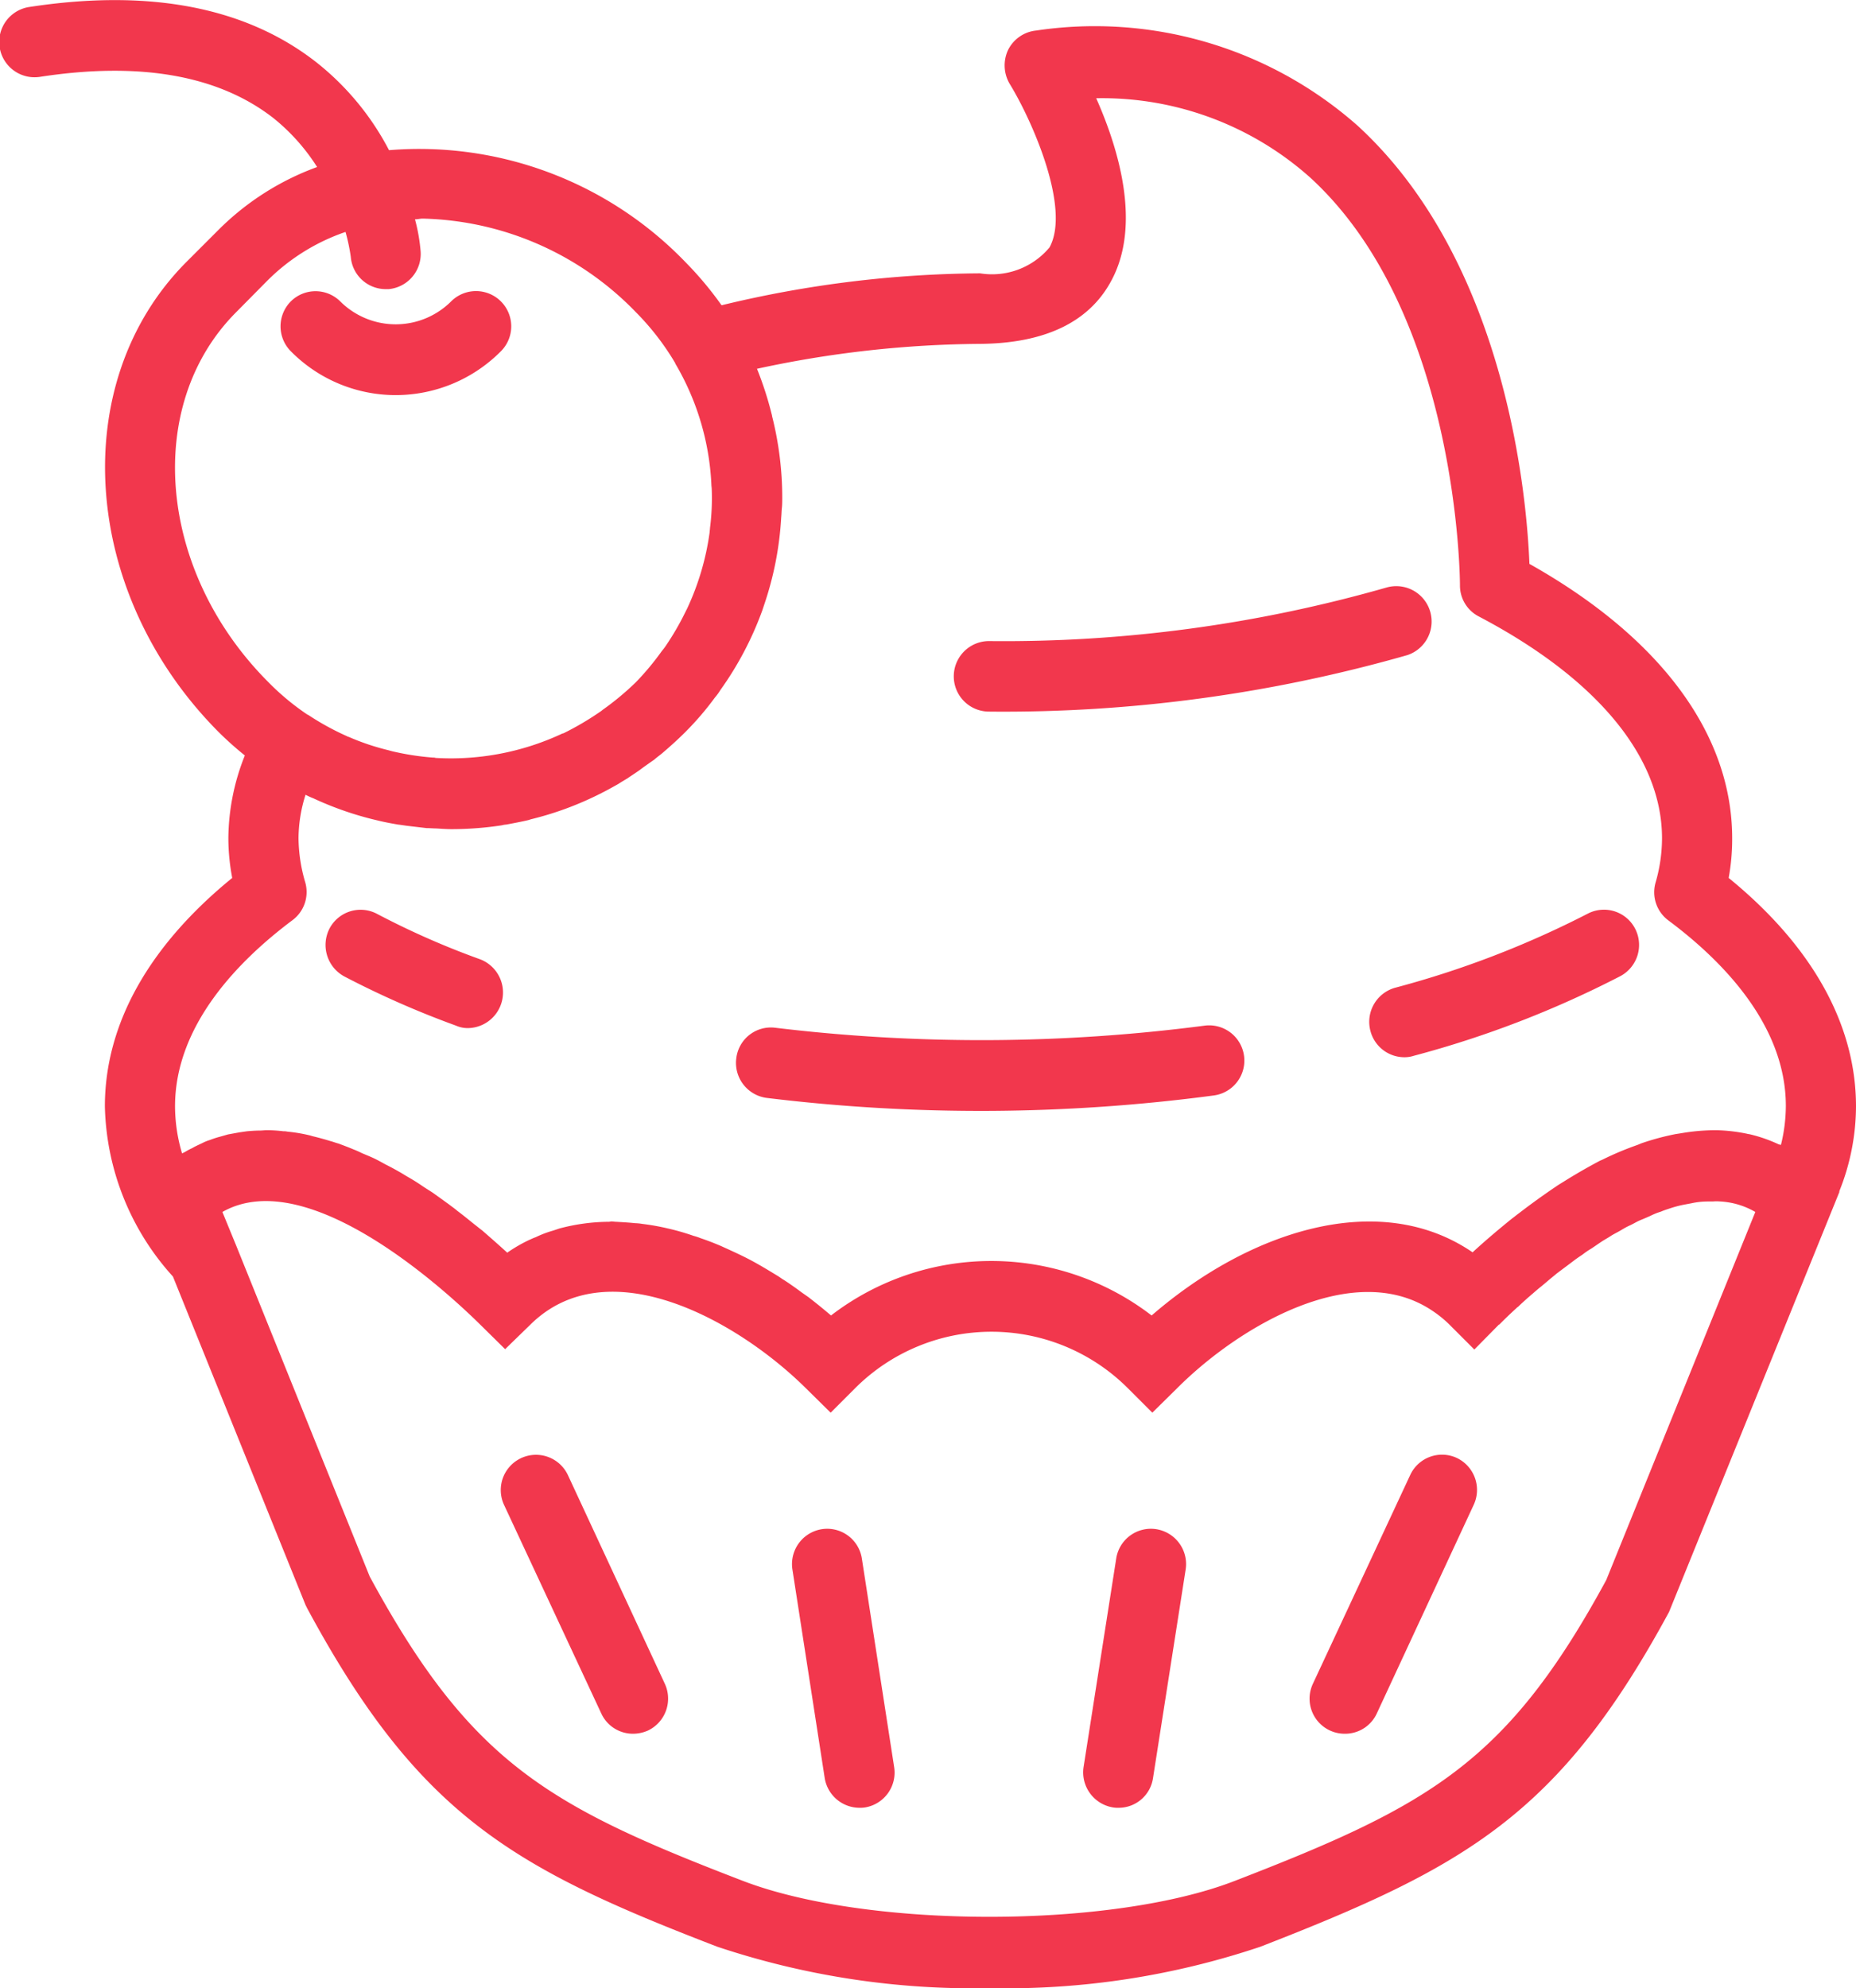 <svg xmlns="http://www.w3.org/2000/svg" width="52.91" height="56.66" viewBox="0 0 52.91 56.66">
  <defs>
    <style>
      .cls-1 {
        fill: #f2374d;
        fill-rule: evenodd;
      }
    </style>
  </defs>
  <path id="Forma_1" data-name="Forma 1" class="cls-1" d="M1085.37,2564.6a4.226,4.226,0,0,0,3-1.25,1,1,0,0,0-1.42-1.42,2.239,2.239,0,0,1-3.16,0,1,1,0,0,0-1.41,0,1.008,1.008,0,0,0,0,1.42A4.2,4.2,0,0,0,1085.37,2564.6Zm4.91,30.78a1,1,0,1,0-1.82.85l2.77,5.94a0.993,0.993,0,0,0,.91.58,1.059,1.059,0,0,0,.42-0.09,1.008,1.008,0,0,0,.48-1.34Zm25.34-.49a1,1,0,0,0-1.33.49l-2.77,5.94a1,1,0,0,0,.91,1.43,0.993,0.993,0,0,0,.91-0.58l2.76-5.94A1.008,1.008,0,0,0,1115.62,2594.89Zm-8.57,2.03a1,1,0,0,0-1.14.84l-0.93,5.94a1.013,1.013,0,0,0,.84,1.15,0.808,0.808,0,0,0,.16.01,0.989,0.989,0,0,0,.98-0.85l0.93-5.94A1.007,1.007,0,0,0,1107.05,2596.92Zm-9.53,0a1.007,1.007,0,0,0-.84,1.15l0.92,5.94a1.007,1.007,0,0,0,.99.85,0.86,0.86,0,0,0,.16-0.01,1.006,1.006,0,0,0,.83-1.15l-0.92-5.94A1,1,0,0,0,1097.52,2596.92Zm4.77-23.3a41.866,41.866,0,0,0,11.92-1.61,1.008,1.008,0,0,0-.58-1.93,39.654,39.654,0,0,1-11.35,1.53A1.005,1.005,0,0,0,1102.29,2573.62Zm-18.38,7.55a26.131,26.131,0,0,0,3.18,1.4,0.829,0.829,0,0,0,.34.07,1.014,1.014,0,0,0,.35-1.96,23.1,23.1,0,0,1-2.95-1.3,1,1,0,0,0-1.35.43A1.02,1.02,0,0,0,1083.91,2581.17Zm12.04,3.46a50.392,50.392,0,0,0,12.74-.07,1,1,0,0,0-.26-1.99,49.17,49.17,0,0,1-12.24.06,0.993,0.993,0,0,0-1.11.87A1.006,1.006,0,0,0,1095.95,2584.63Zm17.21-1.9a1,1,0,0,0,.96.74,0.842,0.842,0,0,0,.27-0.04,29.051,29.051,0,0,0,5.89-2.27,1.008,1.008,0,0,0,.42-1.36,1,1,0,0,0-1.35-.42,27.337,27.337,0,0,1-5.49,2.11A1.009,1.009,0,0,0,1113.16,2582.73Zm13.84,2.14c0-2.33-1.25-4.57-3.63-6.51a6.088,6.088,0,0,0,.1-1.13c0-2.96-2.04-5.72-5.78-7.82-0.08-2.05-.7-8.64-4.9-12.49a11.311,11.311,0,0,0-9.16-2.71,1.007,1.007,0,0,0-.8.55,1.034,1.034,0,0,0,.05.98c0.63,1.03,1.74,3.53,1.13,4.65a2.136,2.136,0,0,1-1.98.74,31.978,31.978,0,0,0-7.37.91,9.875,9.875,0,0,0-1.03-1.23,10.544,10.544,0,0,0-8.45-3.19,7.758,7.758,0,0,0-2.04-2.48c-2.01-1.59-4.77-2.13-8.22-1.6a1.007,1.007,0,0,0,.31,1.99c2.86-.44,5.1-0.04,6.66,1.18a5.7,5.7,0,0,1,1.24,1.39,7.7,7.7,0,0,0-2.81,1.79l-0.92.92c-3.42,3.44-3,9.45.92,13.39a9.451,9.451,0,0,0,.75.67,6.443,6.443,0,0,0-.47,2.36,6.1,6.1,0,0,0,.11,1.13c-2.38,1.94-3.63,4.17-3.63,6.51a7.455,7.455,0,0,0,1.94,4.85l3.78,9.36,0.05,0.1c3.18,5.9,5.87,7.4,11.69,9.64a23.009,23.009,0,0,0,7.75,1.18,22.765,22.765,0,0,0,7.73-1.18c5.84-2.27,8.52-3.76,11.65-9.54l4.86-11.98h-0.01A6.532,6.532,0,0,0,1127,2584.87Zm-46.18-22.63,0.91-.92a5.818,5.818,0,0,1,2.21-1.37,5.371,5.371,0,0,1,.15.71,1,1,0,0,0,1,.92h0.08a1.007,1.007,0,0,0,.91-1.09,5.136,5.136,0,0,0-.16-0.9c0.08,0,.15-0.02.22-0.02a8.72,8.72,0,0,1,6.08,2.67,7.4,7.4,0,0,1,1.12,1.45v0.01a7.467,7.467,0,0,1,1.03,3.45c0,0.04.01,0.09,0.01,0.14a6.7,6.7,0,0,1-.05,1.1c0,0.04-.01.08-0.01,0.12a7.526,7.526,0,0,1-.64,2.17l-0.06.12a7.739,7.739,0,0,1-.56.96,1.47,1.47,0,0,1-.1.13,7.76,7.76,0,0,1-.74.89,7.961,7.961,0,0,1-.95.79,0.555,0.555,0,0,1-.08.06,8.322,8.322,0,0,1-1.04.61,0.142,0.142,0,0,0-.06.02,7.488,7.488,0,0,1-3.58.68,0.22,0.22,0,0,0-.08-0.01,7.563,7.563,0,0,1-1.16-.18l-0.11-.03a6.826,6.826,0,0,1-1.13-.38,0.106,0.106,0,0,1-.05-0.02,7.546,7.546,0,0,1-1.11-.61h-0.01a7.137,7.137,0,0,1-1.13-.94C1078.59,2569.62,1078.18,2564.89,1080.82,2562.24Zm1.6,17.33a1,1,0,0,0,.37-1.09,4.57,4.57,0,0,1-.19-1.25,4.171,4.171,0,0,1,.2-1.24,2.14,2.14,0,0,0,.22.1,9.343,9.343,0,0,0,1.66.59l0.25,0.06c0.17,0.04.34,0.07,0.51,0.1,0.1,0.01.2,0.03,0.3,0.04l0.51,0.06c0.09,0,.19.01,0.28,0.01,0.15,0.01.3,0.02,0.45,0.02a9.6,9.6,0,0,0,1.42-.11,0.5,0.5,0,0,1,.12-0.02c0.21-.04.43-0.08,0.64-0.13,0.02-.01.04-0.01,0.06-0.02a9.222,9.222,0,0,0,1.98-.73,0.142,0.142,0,0,0,.04-0.02c0.16-.08.32-0.17,0.48-0.26,0.09-.06.18-0.11,0.26-0.16,0.13-.09.26-0.17,0.38-0.26s0.25-.18.38-0.27c0.09-.08.18-0.14,0.27-0.22,0.21-.18.42-0.37,0.62-0.57a8.545,8.545,0,0,0,.84-0.98,1.768,1.768,0,0,0,.16-0.22,9.4,9.4,0,0,0,1.19-2.26l0.06-.18a9.323,9.323,0,0,0,.48-2.47c0.01-.1.01-0.19,0.02-0.28s0.01-.2.01-0.3a9.472,9.472,0,0,0-.28-2.27c-0.01-.03-0.01-0.06-0.02-0.09a9.849,9.849,0,0,0-.42-1.3,30.851,30.851,0,0,1,6.38-.71c1.83-.02,3.08-0.62,3.71-1.78,0.88-1.6.22-3.78-.42-5.22a8.907,8.907,0,0,1,6.1,2.26c4.25,3.89,4.27,11.54,4.27,11.62a0.99,0.99,0,0,0,.54.89c3.37,1.77,5.22,4.01,5.22,6.32a4.551,4.551,0,0,1-.18,1.25,1,1,0,0,0,.36,1.09c1.53,1.14,3.35,2.98,3.35,5.29a4.689,4.689,0,0,1-.14,1.11c-0.02-.01-0.05-0.01-0.07-0.02a4.2,4.2,0,0,0-.8-0.28c-0.04-.01-0.07-0.01-0.1-0.02a4.816,4.816,0,0,0-.86-0.1h-0.06a5.816,5.816,0,0,0-.92.08c-0.06.01-.12,0.02-0.19,0.03a7.307,7.307,0,0,0-.94.25c-0.06.02-.12,0.05-0.18,0.07a8.772,8.772,0,0,0-.97.41c-0.02.01-.05,0.02-0.07,0.03-0.34.18-.69,0.38-1.04,0.6-0.08.05-.15,0.09-0.22,0.14-0.34.23-.69,0.48-1.04,0.75-0.07.05-.14,0.11-0.21,0.16-0.37.3-.74,0.61-1.12,0.96-2.66-1.82-6.37-.61-9.15,1.8a7.5,7.5,0,0,0-9.14,0c-0.21-.18-0.42-0.35-0.64-0.52l-0.2-.14c-0.16-.12-0.33-0.24-0.5-0.35-0.07-.04-0.13-0.09-0.2-0.13-0.23-.14-0.46-0.28-0.7-0.41h0c-0.24-.13-0.48-0.24-0.72-0.35-0.07-.03-0.13-0.06-0.2-0.09-0.19-.08-0.37-0.15-0.55-0.21a1.723,1.723,0,0,0-.21-0.07,6.676,6.676,0,0,0-.73-0.21h0a6.6,6.6,0,0,0-.73-0.13,1.355,1.355,0,0,0-.2-0.02c-0.19-.02-0.37-0.03-0.55-0.04-0.04,0-.09-0.01-0.13-0.01-0.02,0-.05.01-0.07,0.01a5.572,5.572,0,0,0-1.41.19l-0.18.06a3.024,3.024,0,0,0-.5.19c-0.06.02-.12,0.05-0.19,0.08a4.332,4.332,0,0,0-.62.36c-0.24-.22-0.48-0.43-0.71-0.63-0.08-.06-0.15-0.12-0.23-0.18-0.16-.13-0.32-0.26-0.48-0.38-0.08-.07-0.17-0.13-0.26-0.2l-0.43-.31c-0.09-.06-0.19-0.12-0.28-0.18-0.13-.09-0.27-0.18-0.41-0.26-0.09-.05-0.18-0.11-0.27-0.16-0.14-.08-0.27-0.15-0.41-0.22-0.09-.05-0.18-0.1-0.26-0.14-0.14-.07-0.27-0.12-0.41-0.18a2.718,2.718,0,0,0-.25-0.11c-0.14-.06-0.28-0.11-0.41-0.16-0.08-.02-0.15-0.05-0.23-0.07-0.16-.05-0.31-0.09-0.47-0.13-0.05-.01-0.1-0.03-0.15-0.04a4.555,4.555,0,0,0-.61-0.1,0.41,0.41,0,0,0-.11-0.01,3.829,3.829,0,0,0-.47-0.03c-0.07,0-.14.01-0.2,0.01-0.13,0-.25.01-0.37,0.02l-0.21.03-0.33.06-0.21.06a2.811,2.811,0,0,0-.31.1,1.192,1.192,0,0,0-.2.08c-0.1.05-.2,0.09-0.3,0.15a1.738,1.738,0,0,0-.19.1,0.929,0.929,0,0,1-.1.05,4.729,4.729,0,0,1-.2-1.34C1079.08,2582.55,1080.9,2580.71,1082.42,2579.57Zm37.46,18.8c-2.82,5.19-5.02,6.42-10.58,8.57-3.52,1.37-10.48,1.37-14.04,0-5.54-2.13-7.75-3.36-10.63-8.67l-3.81-9.44h0l-0.39-.95c2.48-1.41,6.52,2.39,7.36,3.22l0.7,0.69,0.71-.69c2.21-2.2,5.91-.13,7.86,1.8l0.71,0.7,0.7-.7a5.5,5.5,0,0,1,7.77,0l0.7,0.7,0.71-.7c1.78-1.78,5.04-3.68,7.25-2.22a3.274,3.274,0,0,1,.51.41l0.71,0.71,0.7-.71h0.01c0.11-.11.27-0.27,0.48-0.46a0.265,0.265,0,0,1,.06-0.05c0.08-.08.17-0.16,0.27-0.25,0.05-.04.09-0.08,0.14-0.12,0.08-.07.16-0.14,0.25-0.21l0.19-.16c0.08-.07.16-0.13,0.24-0.2l0.24-.18,0.24-.18c0.09-.07.18-0.13,0.27-0.19a2.2,2.2,0,0,1,.25-0.17c0.09-.06.19-0.13,0.28-0.19s0.17-.1.26-0.16,0.2-.11.3-0.17,0.17-.1.26-0.14,0.2-.11.3-0.15,0.19-.08.28-0.12a1.877,1.877,0,0,1,.3-0.12c0.09-.04.19-0.07,0.28-0.1s0.2-.06.29-0.08,0.21-.04.31-0.06a2.024,2.024,0,0,1,.26-0.04c0.11-.01.23-0.01,0.35-0.01a1.205,1.205,0,0,1,.19,0,2.239,2.239,0,0,1,1.01.3Z" transform="translate(-1074.09 -2553.34)"/>
</svg>
